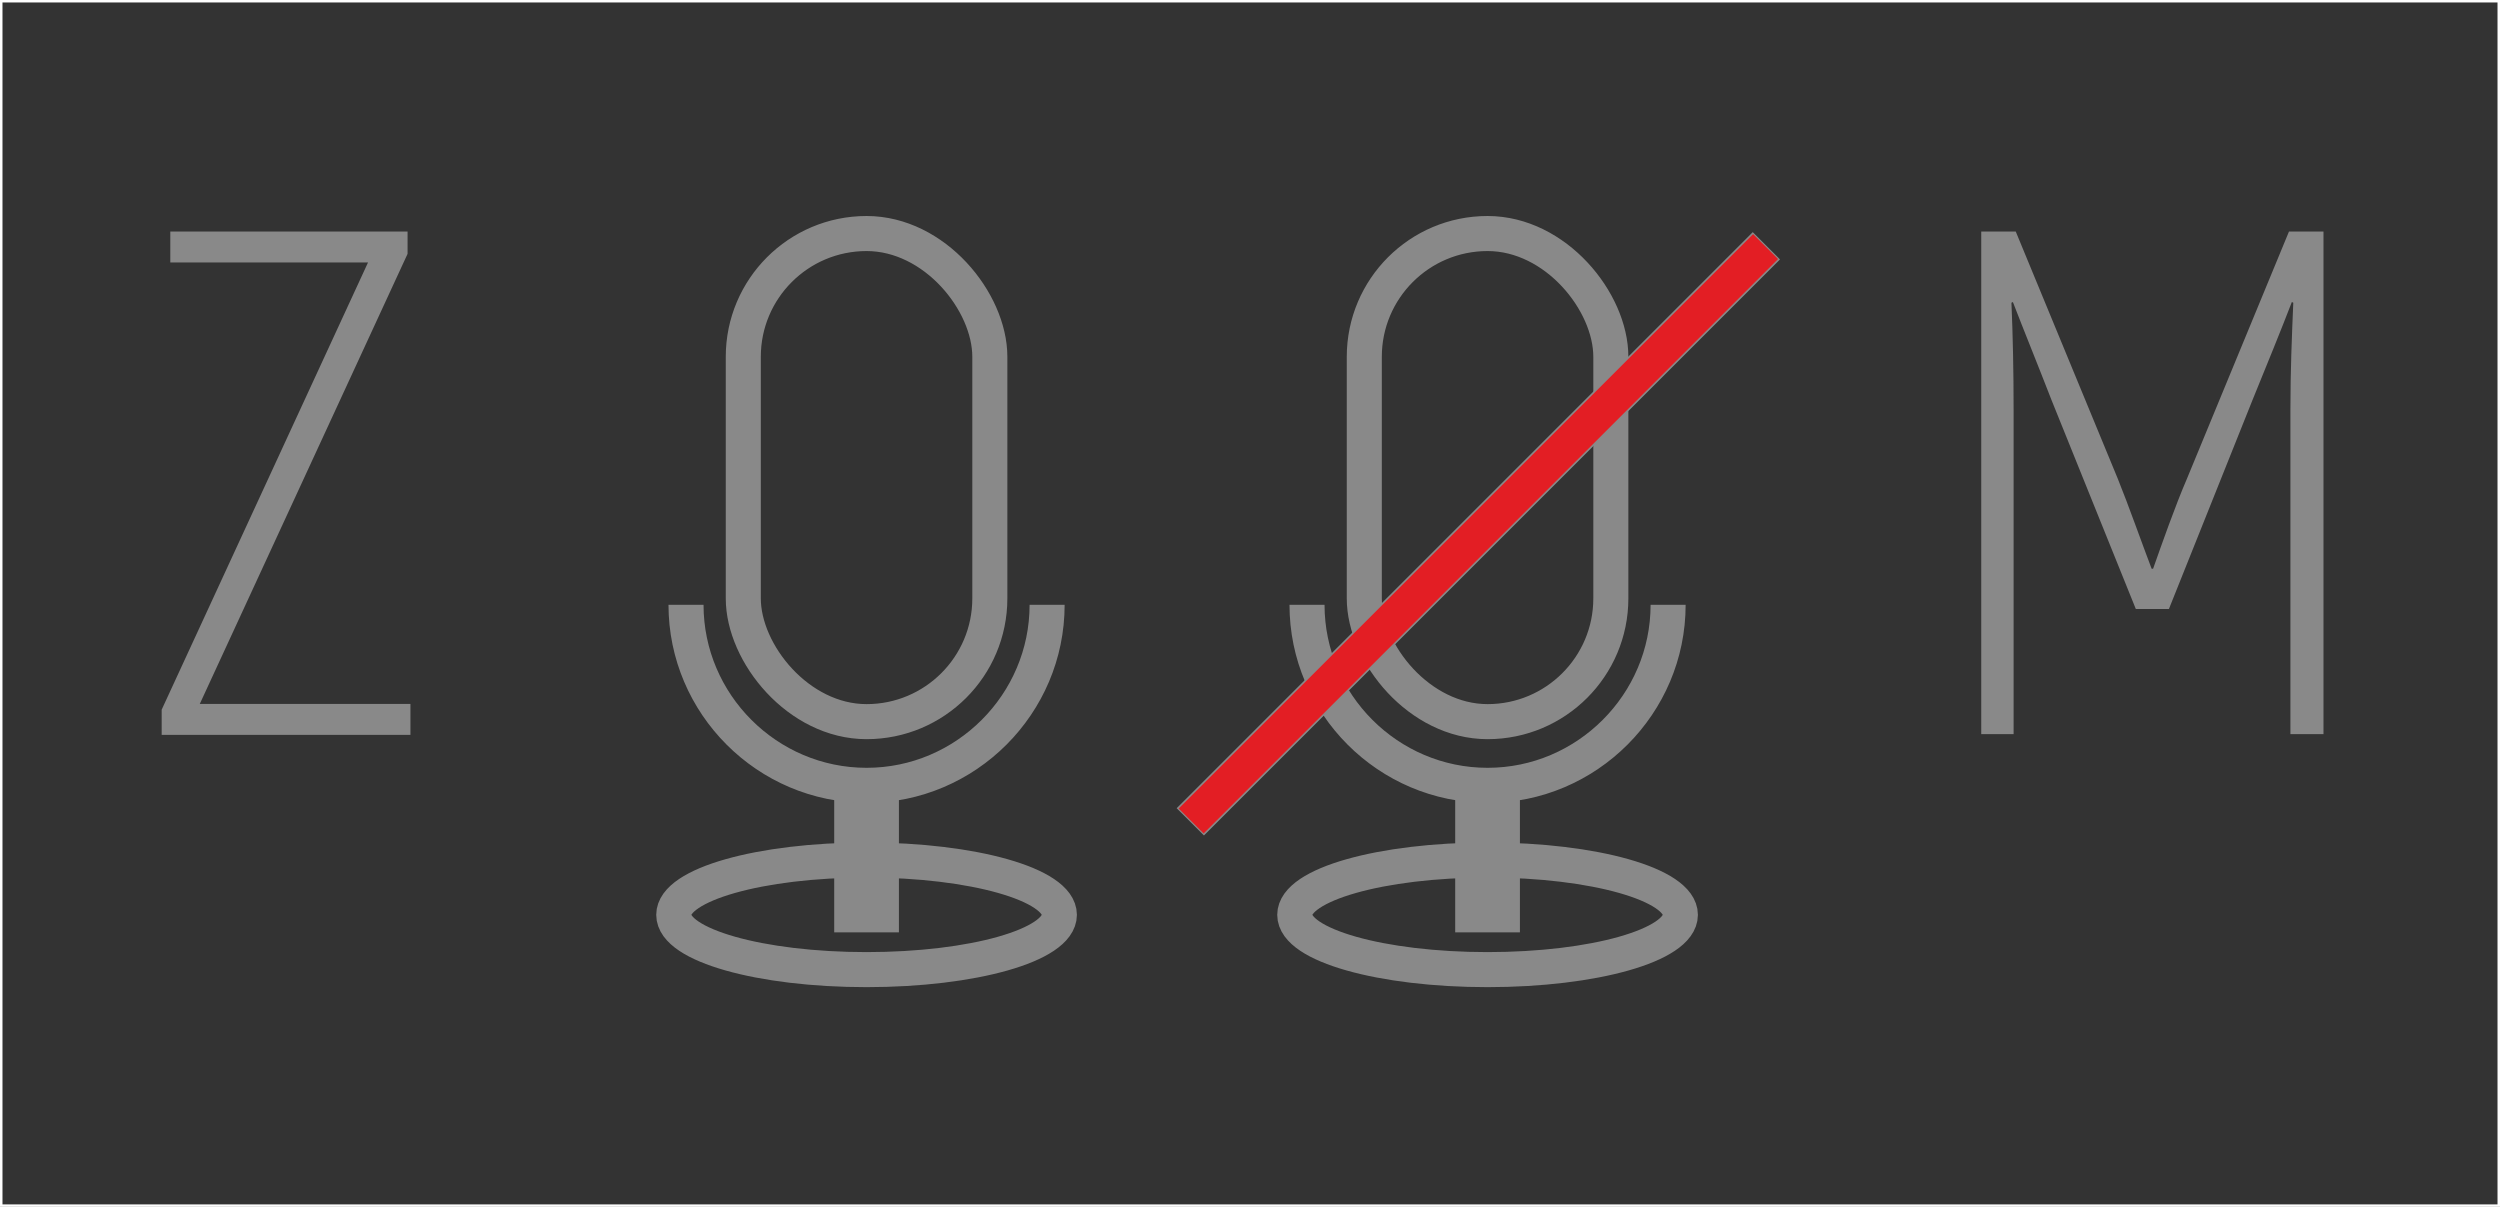 <?xml version="1.0" encoding="UTF-8"?>
<!DOCTYPE svg PUBLIC "-//W3C//DTD SVG 1.1//EN" "http://www.w3.org/Graphics/SVG/1.1/DTD/svg11.dtd">
<!-- Creator: CorelDRAW 2020 (64-Bit) -->
<svg xmlns="http://www.w3.org/2000/svg" xml:space="preserve" width="201.308mm" height="97.181mm" version="1.1" style="shape-rendering:geometricPrecision; text-rendering:geometricPrecision; image-rendering:optimizeQuality; fill-rule:evenodd; clip-rule:evenodd"
viewBox="0 0 19587.17 9455.66"
 xmlns:xlink="http://www.w3.org/1999/xlink"
 xmlns:xodm="http://www.corel.com/coreldraw/odm/2003">
 <rect x="0" y="0" width="19587.17" height="9455.66" fill="#333333" stroke="none"/>
 <defs>
  <style type="text/css">
   <![CDATA[
    .str1 {stroke:#898989;stroke-width:274.6;stroke-miterlimit:22.926}
    .str0 {stroke:#FEFEFE;stroke-width:19.46;stroke-miterlimit:22.926}
    .str2 {stroke:#898989;stroke-width:19.46;stroke-miterlimit:22.926}
    .fil0 {fill:none}
    .fil2 {fill:#E31E24}
    .fil1 {fill:#898989;fill-rule:nonzero}
   ]]>
  </style>
 </defs>
 <g id="Layer_x0020_1">
  <rect class="fil0 str0" x="9.73" y="9.73" width="19567.71" height="9436.2"/>
  <path class="fil1" d="M17933.8 1814.17l-799.91 1937.82c-90.14,208.43 -197.17,512.61 -264.76,704.15l-11.27 0c-73.23,-191.53 -180.26,-495.72 -264.76,-704.15l-799.91 -1937.82 -270.4 0 0 3937.6 253.49 0 0 -2540.57c0,-304.19 -5.63,-574.58 -16.9,-839.34l11.27 -5.63c84.49,219.69 197.16,495.72 304.2,771.75l659.08 1633.62 259.13 0 653.44 -1633.62c112.67,-276.03 225.34,-552.06 309.83,-771.75l11.27 5.63c-11.27,264.76 -22.53,535.16 -22.53,839.34l0 2540.57 259.13 0 0 -3937.6 -270.4 0z"/>
  <polygon class="fil1" points="1565.26,5515.17 3193.25,1988.79 3193.25,1814.17 1334.3,1814.17 1334.3,2056.4 2883.42,2056.4 1266.7,5560.24 1266.7,5757.4 3215.79,5757.4 3215.79,5515.17 "/>
  <rect class="fil0 str1" x="6673.21" y="6231.05" width="232.38" height="936.57"/>
  <path class="fil0 str1" d="M8204.01 4738.4c0,778.04 -636.57,1414.6 -1414.6,1414.6l-0.01 0c-778.04,0 -1414.6,-636.56 -1414.6,-1414.6"/>
  <ellipse class="fil0 str1" cx="6789.4" cy="7167.61" rx="1510.67" ry="429.26"/>
  <rect class="fil0 str1" x="5823.56" y="1829.68" width="1931.67" height="3824.32" rx="965.84" ry="965.84"/>
  <rect class="fil0 str1" x="11538.69" y="6231.05" width="232.38" height="936.57"/>
  <path class="fil0 str1" d="M13069.48 4738.4c0,778.04 -636.56,1414.6 -1414.6,1414.6l-0.01 0c-778.03,0 -1414.6,-636.56 -1414.6,-1414.6"/>
  <ellipse class="fil0 str1" cx="11654.88" cy="7167.61" rx="1510.67" ry="429.26"/>
  <rect class="fil0 str1" x="10689.04" y="1829.68" width="1931.67" height="3824.32" rx="965.84" ry="965.84"/>
  <rect class="fil2 str2" transform="matrix(0.332 -0.332 0.475 0.475 9227.03 6333.51)" width="13574.89" height="430.42"/>
 </g>
</svg>
